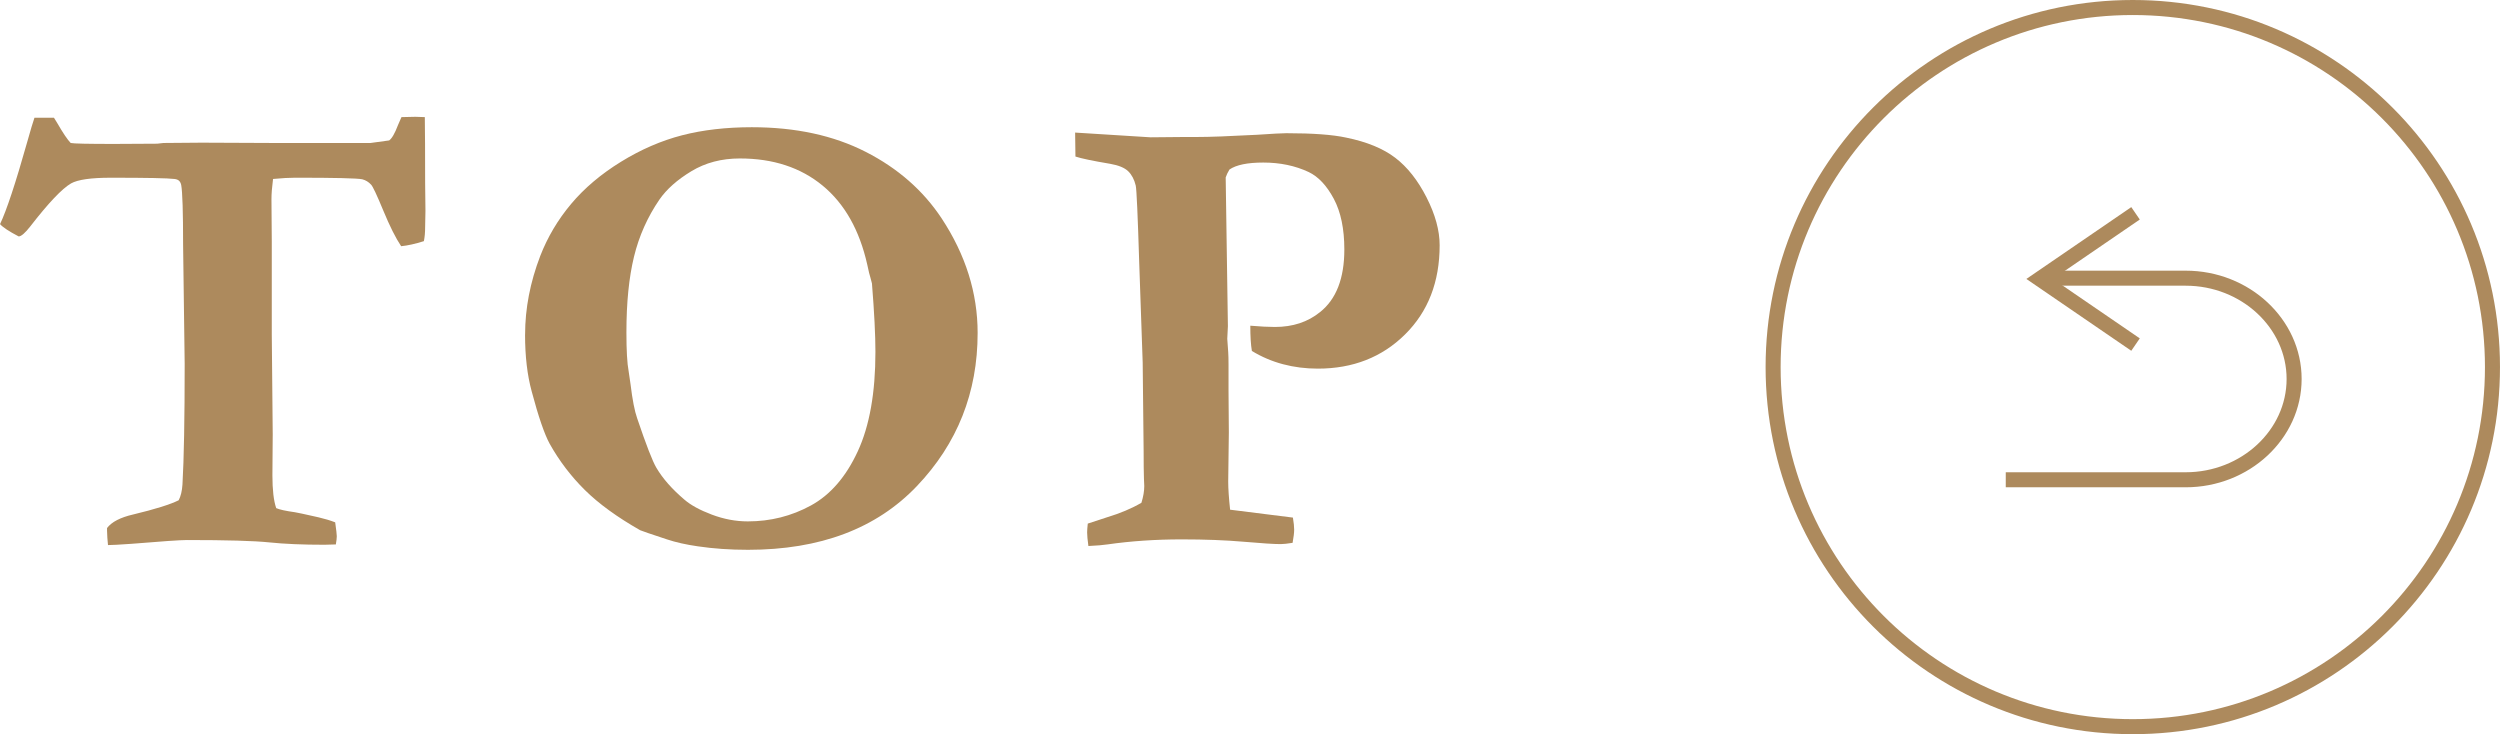 <?xml version="1.0" encoding="UTF-8"?><svg xmlns="http://www.w3.org/2000/svg" viewBox="0 0 166.322 48.844"><defs><style>.cls-1{fill:#ad8a5d;}.cls-2{mix-blend-mode:multiply;}.cls-3{fill:none;stroke:#ad8a5d;stroke-miterlimit:10;}.cls-4{isolation:isolate;}</style></defs><g class="cls-4"><g id="_イヤー_2"><g id="_キスト"><g><g class="cls-2"><g><path class="cls-1" d="M2.289,7.834h1.302c.098,.156,.168,.269,.21,.34,.392,.68,.693,1.127,.903,1.339,.182,.042,1.141,.063,2.876,.063,1.078,0,2.037-.005,2.876-.016l.42-.047,2.541-.021,4.745,.021h6.488l1.239-.17c.182-.127,.378-.467,.588-1.02,.056-.127,.133-.304,.231-.531l.924-.021c.14,0,.35,.007,.63,.021,.014,.966,.021,2.422,.021,4.367l.021,1.869-.021,1.071c0,.364-.028,.679-.084,.945-.574,.182-1.078,.294-1.512,.336-.365-.546-.761-1.337-1.189-2.373-.428-1.036-.698-1.609-.81-1.722-.169-.182-.365-.301-.589-.357-.337-.07-1.824-.105-4.462-.105-.393,0-.884,.028-1.473,.084-.07,.546-.105,.994-.105,1.344l.021,2.813v6.173l.063,6.656-.021,2.729c0,.966,.084,1.694,.253,2.184,.225,.098,.64,.189,1.245,.273,.112,.014,.633,.126,1.561,.336,.422,.098,.795,.21,1.118,.336,.07,.504,.106,.812,.106,.924,0,.126-.021,.308-.063,.546-.308,.014-.56,.021-.756,.021-1.442,0-2.667-.052-3.674-.157s-2.834-.157-5.48-.157c-.42,0-1.652,.084-3.695,.252-.798,.056-1.316,.084-1.554,.084-.014-.21-.028-.371-.042-.483l-.021-.483v-.168c.308-.406,.889-.707,1.743-.903,1.456-.35,2.463-.665,3.023-.945,.14-.266,.224-.616,.252-1.05,.098-1.68,.147-4.353,.147-8.021l-.105-7.937c0-2.184-.042-3.506-.126-3.968-.028-.126-.077-.22-.147-.283-.07-.063-.168-.101-.294-.115-.434-.056-1.848-.084-4.241-.084-1.316,0-2.198,.126-2.646,.378-.602,.35-1.505,1.302-2.708,2.855-.35,.448-.609,.672-.777,.672-.644-.336-1.057-.609-1.239-.819,.434-.91,1.036-2.729,1.806-5.459,.224-.798,.385-1.337,.483-1.617Z"/><path class="cls-1" d="M34.934,22.258c0-1.735,.336-3.478,1.007-5.228,.489-1.26,1.175-2.415,2.056-3.464,.881-1.05,1.986-1.984,3.315-2.803s2.686-1.407,4.07-1.764,2.931-.535,4.637-.535c2.909,0,5.434,.546,7.574,1.638,2.14,1.092,3.825,2.569,5.056,4.43,1.594,2.422,2.392,4.962,2.392,7.622,0,3.961-1.346,7.356-4.039,10.183-2.693,2.828-6.438,4.241-11.236,4.241-1.189,0-2.301-.077-3.336-.231-.783-.112-1.469-.266-2.056-.462-1.063-.35-1.658-.553-1.783-.609-1.525-.868-2.749-1.756-3.672-2.667-.923-.91-1.707-1.939-2.35-3.086-.35-.644-.749-1.806-1.196-3.485-.294-1.078-.441-2.337-.441-3.779Zm14.289-11.716c-1.217,0-2.293,.283-3.229,.85-.937,.567-1.643,1.194-2.118,1.879-.797,1.162-1.363,2.432-1.698,3.811-.335,1.379-.503,3.055-.503,5.029,0,1.204,.049,2.065,.147,2.583,.028,.168,.07,.455,.126,.861,.125,1.036,.272,1.792,.44,2.268,.601,1.778,1.028,2.876,1.279,3.296,.419,.714,1.042,1.421,1.866,2.121,.419,.364,1.027,.696,1.824,.997,.797,.301,1.594,.451,2.391,.451,1.51,0,2.911-.353,4.204-1.06,1.293-.707,2.331-1.907,3.114-3.601,.783-1.693,1.175-3.898,1.175-6.614,0-1.12-.077-2.638-.231-4.556l-.105-.399c-.042-.112-.112-.399-.209-.861-.517-2.295-1.507-4.045-2.968-5.249-1.461-1.204-3.296-1.806-5.504-1.806Z"/><path class="cls-1" d="M71.548,10.416l-.021-1.596,5.018,.315,2.247-.021h.819c.854,0,2.19-.049,4.01-.147,1.036-.07,1.687-.105,1.953-.105,1.764,0,3.093,.098,3.989,.294,1.372,.28,2.46,.728,3.265,1.344,.805,.616,1.498,1.494,2.079,2.635,.581,1.141,.871,2.201,.871,3.181,0,2.436-.766,4.413-2.299,5.931-1.533,1.519-3.468,2.278-5.805,2.278-.812,0-1.585-.098-2.32-.294-.735-.196-1.425-.49-2.068-.882-.07-.406-.105-.966-.105-1.68,.336,.028,.64,.049,.913,.063,.273,.014,.514,.021,.724,.021,1.189,0,2.19-.329,3.002-.989,1.078-.855,1.617-2.244,1.617-4.165,0-1.374-.235-2.5-.703-3.376-.469-.877-1.026-1.469-1.669-1.777-.896-.421-1.904-.631-3.023-.631-1.05,0-1.799,.155-2.247,.463-.112,.182-.196,.358-.252,.526l.147,9.897-.042,.841,.063,.882c.014,.196,.021,.484,.021,.862v1.723l.021,2.753-.042,3.278c0,.463,.042,1.086,.126,1.87l4.178,.525c.056,.336,.084,.602,.084,.798,0,.21-.035,.504-.105,.882-.35,.056-.616,.084-.798,.084-.434,0-1.253-.052-2.457-.157-1.204-.105-2.576-.157-4.115-.157-1.736,0-3.388,.112-4.955,.336-.266,.042-.686,.077-1.26,.105-.056-.406-.084-.707-.084-.903,0-.126,.014-.322,.042-.588l1.281-.42c.882-.266,1.645-.588,2.289-.966,.126-.406,.189-.777,.189-1.113,0-.14-.007-.301-.021-.483-.014-.434-.021-1.043-.021-1.827l-.063-5.9-.231-6.656c-.098-3.163-.175-4.871-.231-5.123-.098-.406-.266-.724-.504-.955-.238-.231-.637-.395-1.197-.493-1.162-.196-1.932-.357-2.31-.483Z"/></g></g><g id="design"><ellipse class="cls-3" cx="141.892" cy="24.422" rx="23.929" ry="23.922"/><g><path class="cls-3" d="M133.441,31.919h11.969c3.968,0,7.215-3.018,7.215-6.706s-3.247-6.706-7.215-6.706h-8.935"/><polyline class="cls-3" points="142.074 14.192 135.697 18.558 142.074 22.924"/></g></g></g></g></g></g></svg>